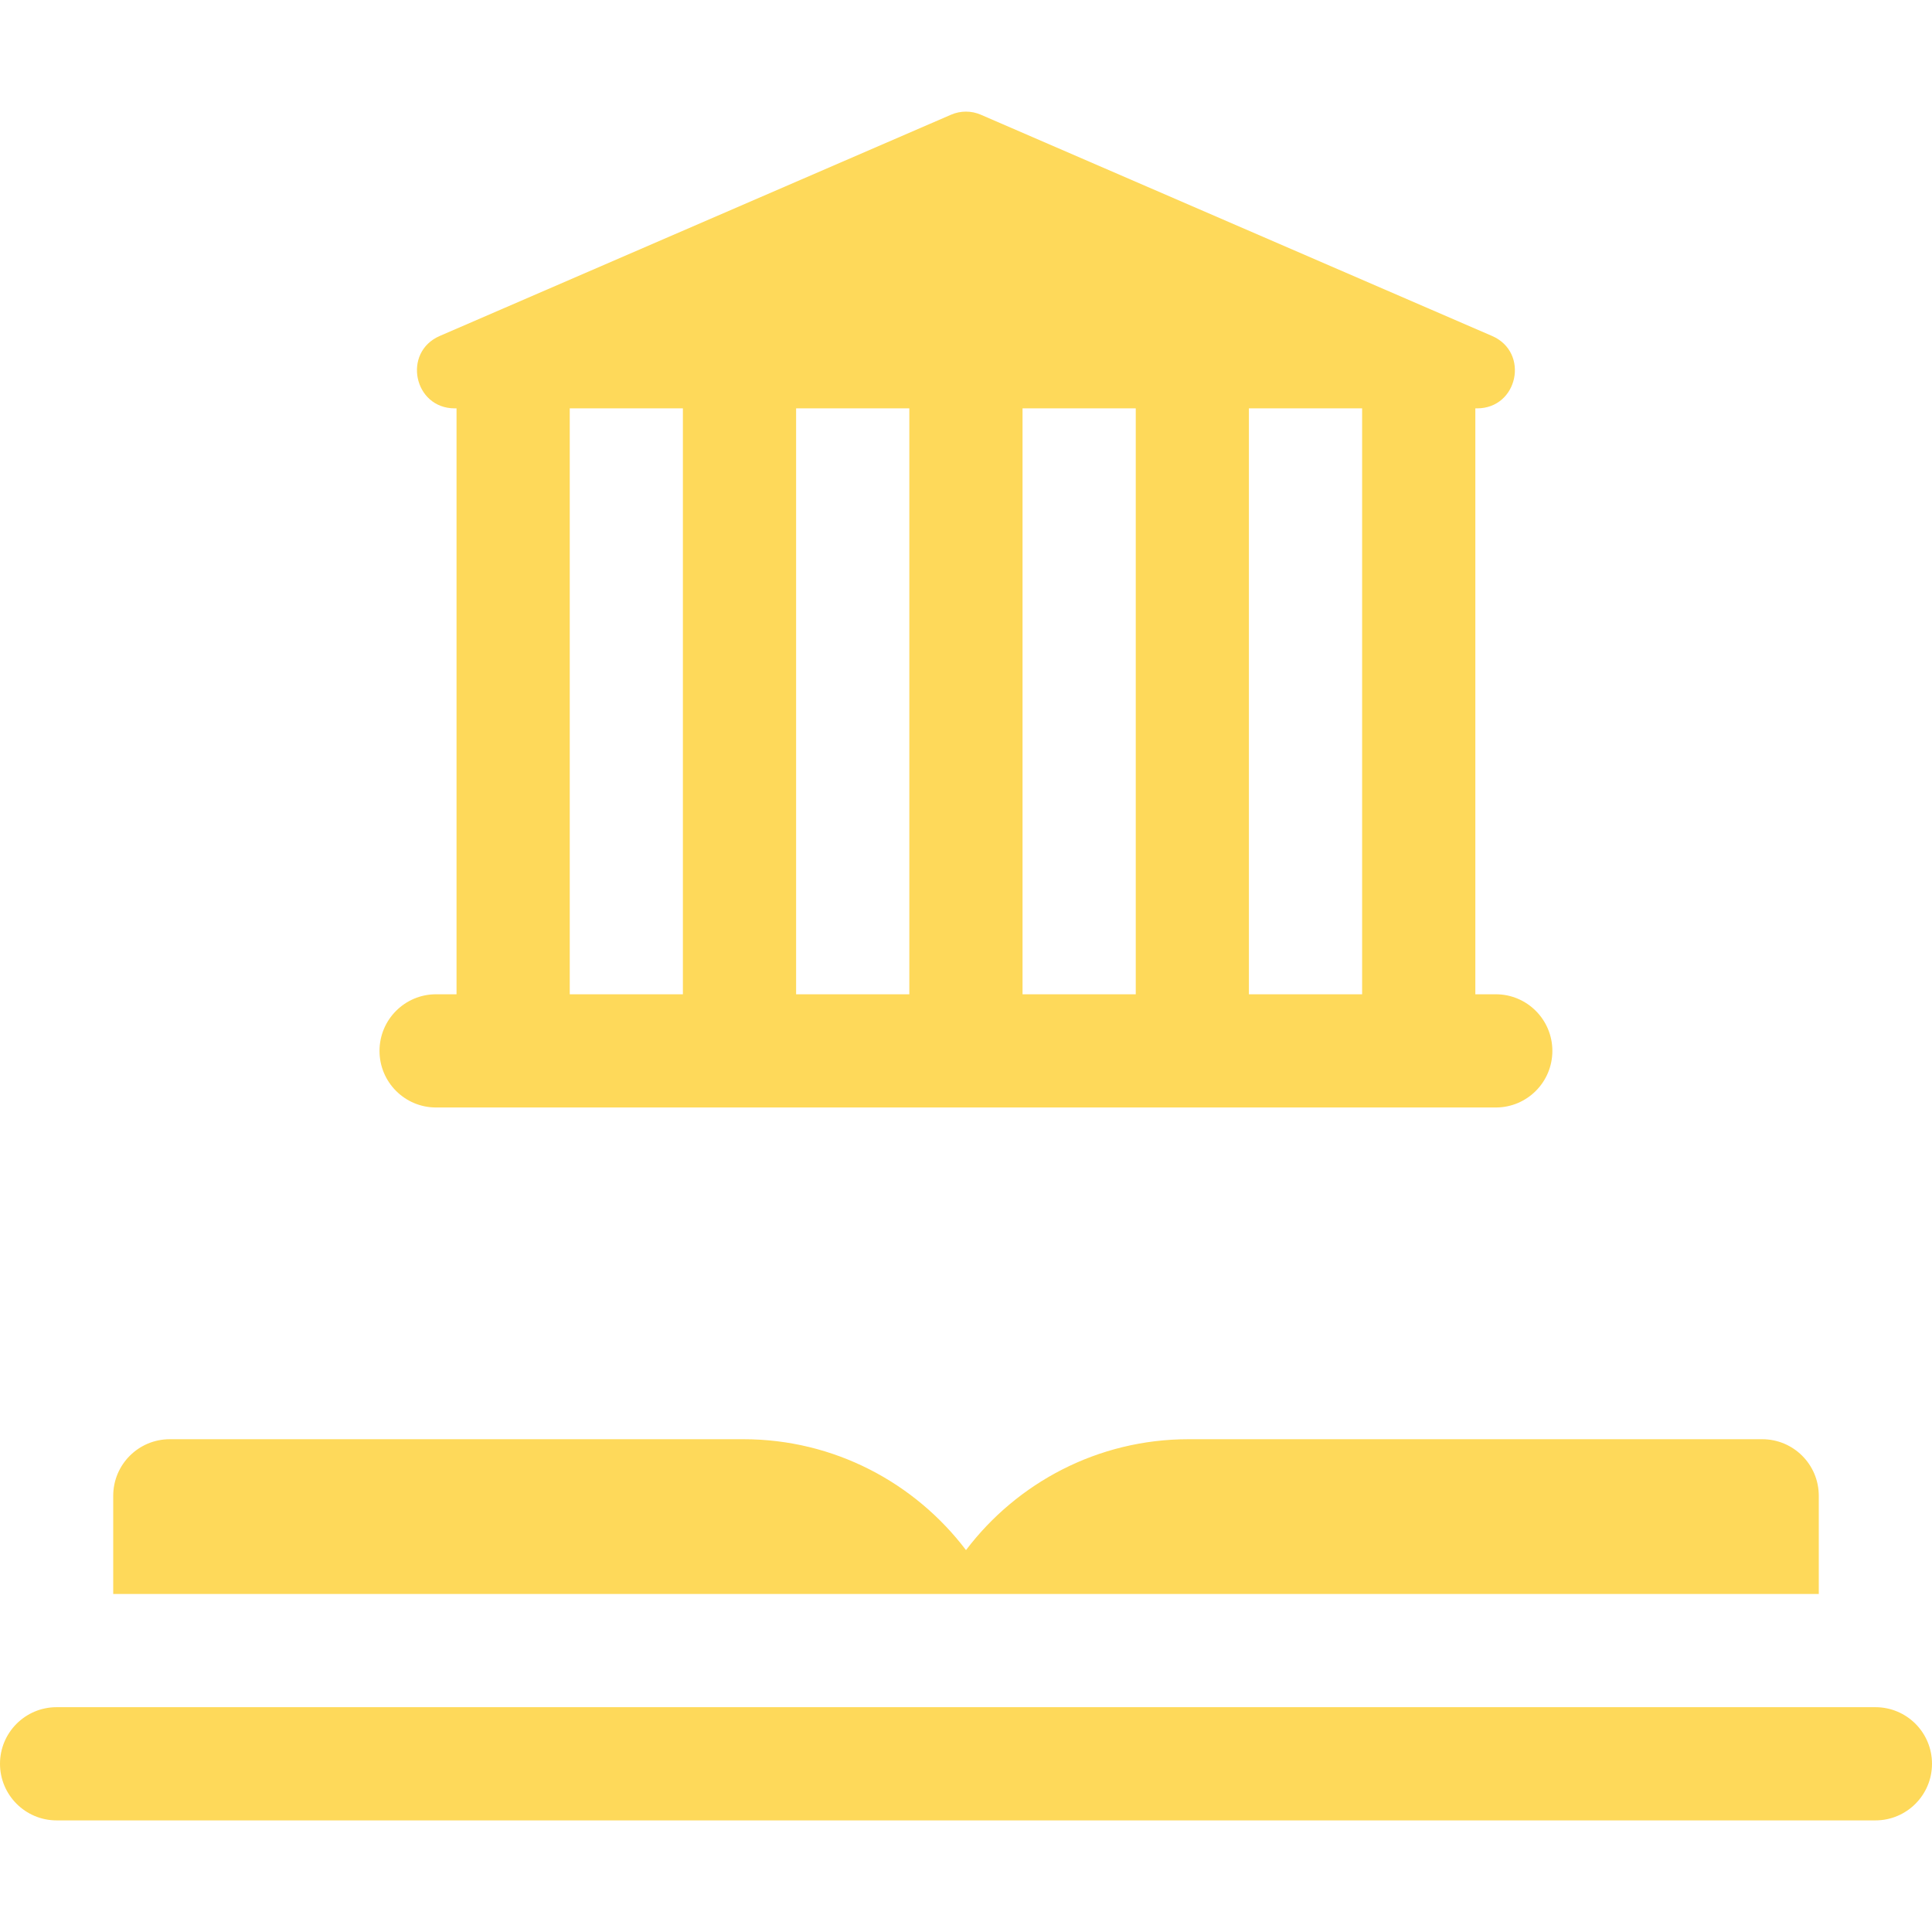 <svg width="30" height="30" viewBox="0 0 30 30" fill="none" xmlns="http://www.w3.org/2000/svg">
<g clip-path="url(#clip0)">
<path d="M23.226 15.439H22.909V6.341H22.936C23.573 6.341 23.753 5.47 23.169 5.217L15.232 1.782C15.083 1.717 14.915 1.717 14.766 1.782L6.828 5.217C6.245 5.47 6.425 6.341 7.061 6.341H7.089V15.439H6.771C6.286 15.439 5.893 15.833 5.893 16.318C5.893 16.804 6.286 17.197 6.771 17.197H23.226C23.712 17.197 24.105 16.804 24.105 16.318C24.105 15.833 23.712 15.439 23.226 15.439ZM21.151 15.439H19.393V6.341H21.151V15.439ZM15.878 6.341H17.636V15.439H15.878V6.341ZM14.12 15.439H12.362V6.341H14.12V15.439ZM8.847 6.341H10.604V15.439H8.847V6.341Z" fill="#FED95A"/>
<path d="M28.242 24.751V23.227C28.242 22.741 27.849 22.348 27.363 22.348H18.457C17.047 22.348 15.792 23.025 15 24.07C14.207 23.025 12.953 22.348 11.543 22.348H2.637C2.151 22.348 1.758 22.741 1.758 23.227V24.751H28.242Z" fill="#FED95A"/>
<path d="M29.121 28.267H0.879C0.394 28.267 0 27.873 0 27.388C0 26.902 0.394 26.509 0.879 26.509H29.121C29.607 26.509 30 26.902 30 27.388C30 27.873 29.607 28.267 29.121 28.267Z" fill="#FED95A"/>
</g>
<defs>
<clipPath id="clip0">
<rect width="30" height="30" fill="white"/>
</clipPath>
</defs>
</svg>
